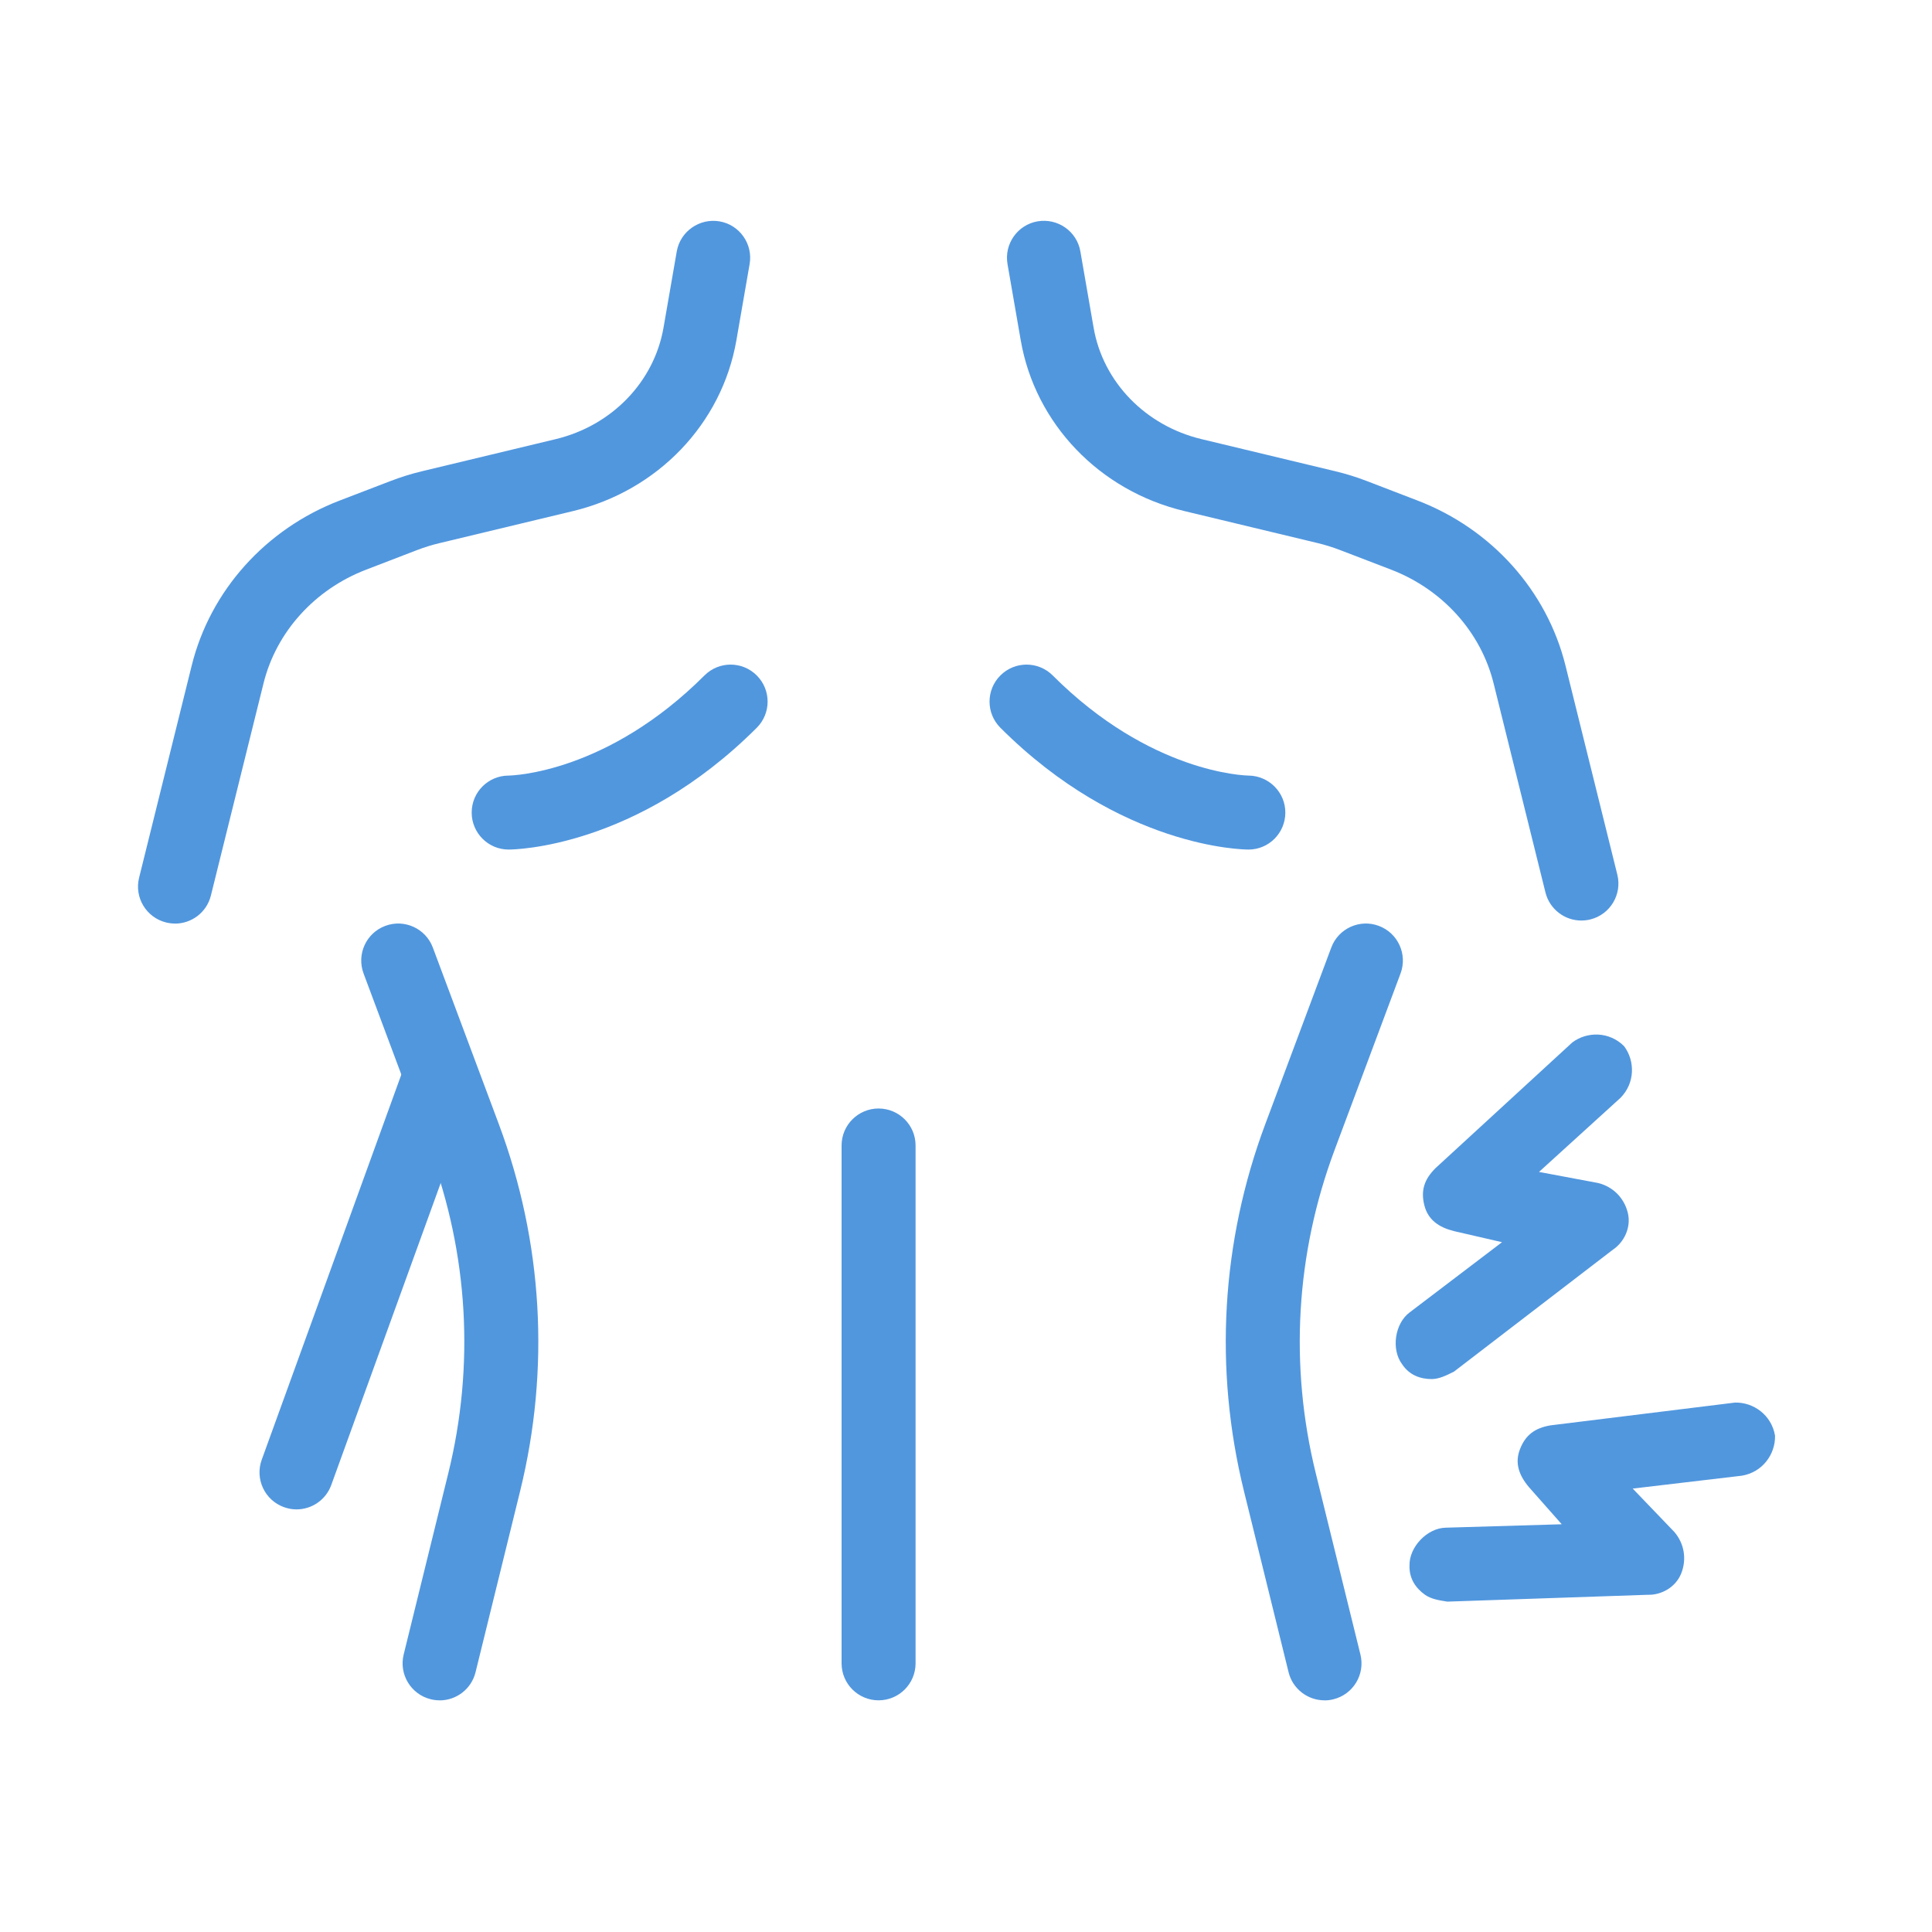 <?xml version="1.0" encoding="UTF-8"?> <svg xmlns="http://www.w3.org/2000/svg" width="70" height="70" viewBox="0 0 70 70" fill="none"><path d="M57.295 33.353C56.693 33.353 56.148 32.946 55.995 32.336L54.116 24.759C53.654 22.895 52.264 21.354 50.397 20.637L48.547 19.927C48.287 19.828 48.017 19.743 47.743 19.677L42.905 18.515C39.832 17.778 37.508 15.351 36.984 12.333L36.504 9.568C36.378 8.839 36.866 8.145 37.595 8.019C38.326 7.897 39.018 8.381 39.144 9.11L39.624 11.875C39.965 13.838 41.498 15.422 43.531 15.91L48.368 17.071C48.755 17.163 49.136 17.281 49.507 17.423L51.359 18.135C54.044 19.165 56.047 21.401 56.72 24.113L58.599 31.69C58.777 32.408 58.339 33.135 57.621 33.313C57.512 33.34 57.404 33.352 57.296 33.352L57.295 33.353Z" fill="#5197DE"></path><path d="M6.342 33.462C6.235 33.462 6.127 33.449 6.018 33.423C5.3 33.244 4.861 32.518 5.04 31.8L6.946 24.115C7.618 21.402 9.622 19.167 12.306 18.136L14.156 17.426C14.528 17.284 14.909 17.164 15.298 17.072L20.133 15.911C22.165 15.423 23.698 13.839 24.04 11.874L24.52 9.111C24.647 8.382 25.345 7.898 26.069 8.02C26.798 8.146 27.287 8.84 27.16 9.569L26.68 12.334C26.155 15.352 23.832 17.779 20.759 18.518L15.922 19.679C15.646 19.744 15.377 19.829 15.114 19.929L13.266 20.64C11.399 21.357 10.008 22.898 9.547 24.762L7.641 32.447C7.49 33.057 6.943 33.464 6.341 33.464L6.342 33.462Z" fill="#5197DE"></path><path d="M10.743 54.688C10.592 54.688 10.438 54.661 10.286 54.606C9.591 54.354 9.23 53.586 9.483 52.889L14.666 38.588C14.918 37.892 15.687 37.532 16.383 37.785C17.078 38.037 17.439 38.805 17.186 39.502L12.003 53.803C11.806 54.349 11.291 54.688 10.743 54.688Z" fill="#5197DE"></path><path d="M15.928 61.606C15.823 61.606 15.714 61.594 15.607 61.567C14.888 61.39 14.449 60.664 14.626 59.946L16.243 53.377C17.203 49.477 16.968 45.428 15.563 41.668L13.173 35.272C12.914 34.578 13.265 33.806 13.958 33.547C14.651 33.286 15.425 33.64 15.683 34.333L18.073 40.728C19.668 44.997 19.936 49.591 18.847 54.018L17.23 60.588C17.08 61.199 16.532 61.608 15.93 61.608L15.928 61.606Z" fill="#5197DE"></path><path d="M47.987 61.606C47.385 61.606 46.837 61.197 46.687 60.586L45.069 54.018C43.981 49.593 44.248 44.998 45.844 40.728L48.234 34.333C48.492 33.64 49.266 33.286 49.958 33.547C50.651 33.806 51.004 34.578 50.744 35.272L48.354 41.668C46.948 45.43 46.712 49.478 47.673 53.379L49.291 59.947C49.468 60.667 49.028 61.392 48.31 61.569C48.201 61.596 48.094 61.608 47.988 61.608L47.987 61.606Z" fill="#5197DE"></path><path d="M18.43 30.781C17.69 30.781 17.09 30.181 17.09 29.441C17.09 28.701 17.686 28.105 18.422 28.101C18.592 28.098 22.002 27.994 25.524 24.473C26.048 23.949 26.895 23.949 27.419 24.473C27.943 24.997 27.943 25.844 27.419 26.368C23.056 30.73 18.618 30.781 18.43 30.781Z" fill="#5197DE"></path><path d="M45.235 30.781C45.048 30.781 40.609 30.73 36.246 26.368C35.722 25.844 35.722 24.997 36.246 24.473C36.771 23.949 37.618 23.949 38.142 24.473C41.677 28.008 45.101 28.099 45.245 28.101C45.981 28.112 46.576 28.715 46.57 29.45C46.565 30.186 45.971 30.781 45.235 30.781Z" fill="#5197DE"></path><path d="M31.832 61.606C31.093 61.606 30.492 61.006 30.492 60.266V41.503C30.492 40.763 31.093 40.163 31.832 40.163C32.572 40.163 33.173 40.763 33.173 41.503V60.266C33.173 61.006 32.572 61.606 31.832 61.606Z" fill="#5197DE"></path><path d="M58.843 37.904C58.307 37.368 57.503 37.368 56.967 37.77L52.008 42.327C51.606 42.729 51.472 43.131 51.606 43.667C51.74 44.203 52.142 44.471 52.678 44.605L54.421 45.007L51.07 47.554C50.534 47.956 50.4 48.894 50.802 49.43C51.07 49.832 51.472 49.966 51.874 49.966C52.142 49.966 52.41 49.832 52.678 49.698L58.441 45.276C58.843 45.007 59.111 44.471 58.977 43.935C58.843 43.399 58.441 42.997 57.905 42.863L55.761 42.461L58.709 39.781C59.245 39.245 59.245 38.44 58.843 37.904Z" fill="#5197DE"></path><path d="M64.313 52.018C64.188 51.27 63.534 50.803 62.864 50.818L56.18 51.643C55.619 51.737 55.276 51.986 55.074 52.5C54.871 53.014 55.043 53.466 55.401 53.887L56.585 55.227L52.378 55.351C51.708 55.366 51.054 56.052 51.069 56.721C51.054 57.205 51.303 57.547 51.63 57.781C51.848 57.937 52.144 57.984 52.44 58.03L59.7 57.782C60.183 57.798 60.713 57.517 60.916 57.003C61.118 56.489 61.025 55.928 60.667 55.508L59.156 53.934L63.113 53.467C63.861 53.342 64.328 52.688 64.313 52.018Z" fill="#5197DE"></path></svg> 